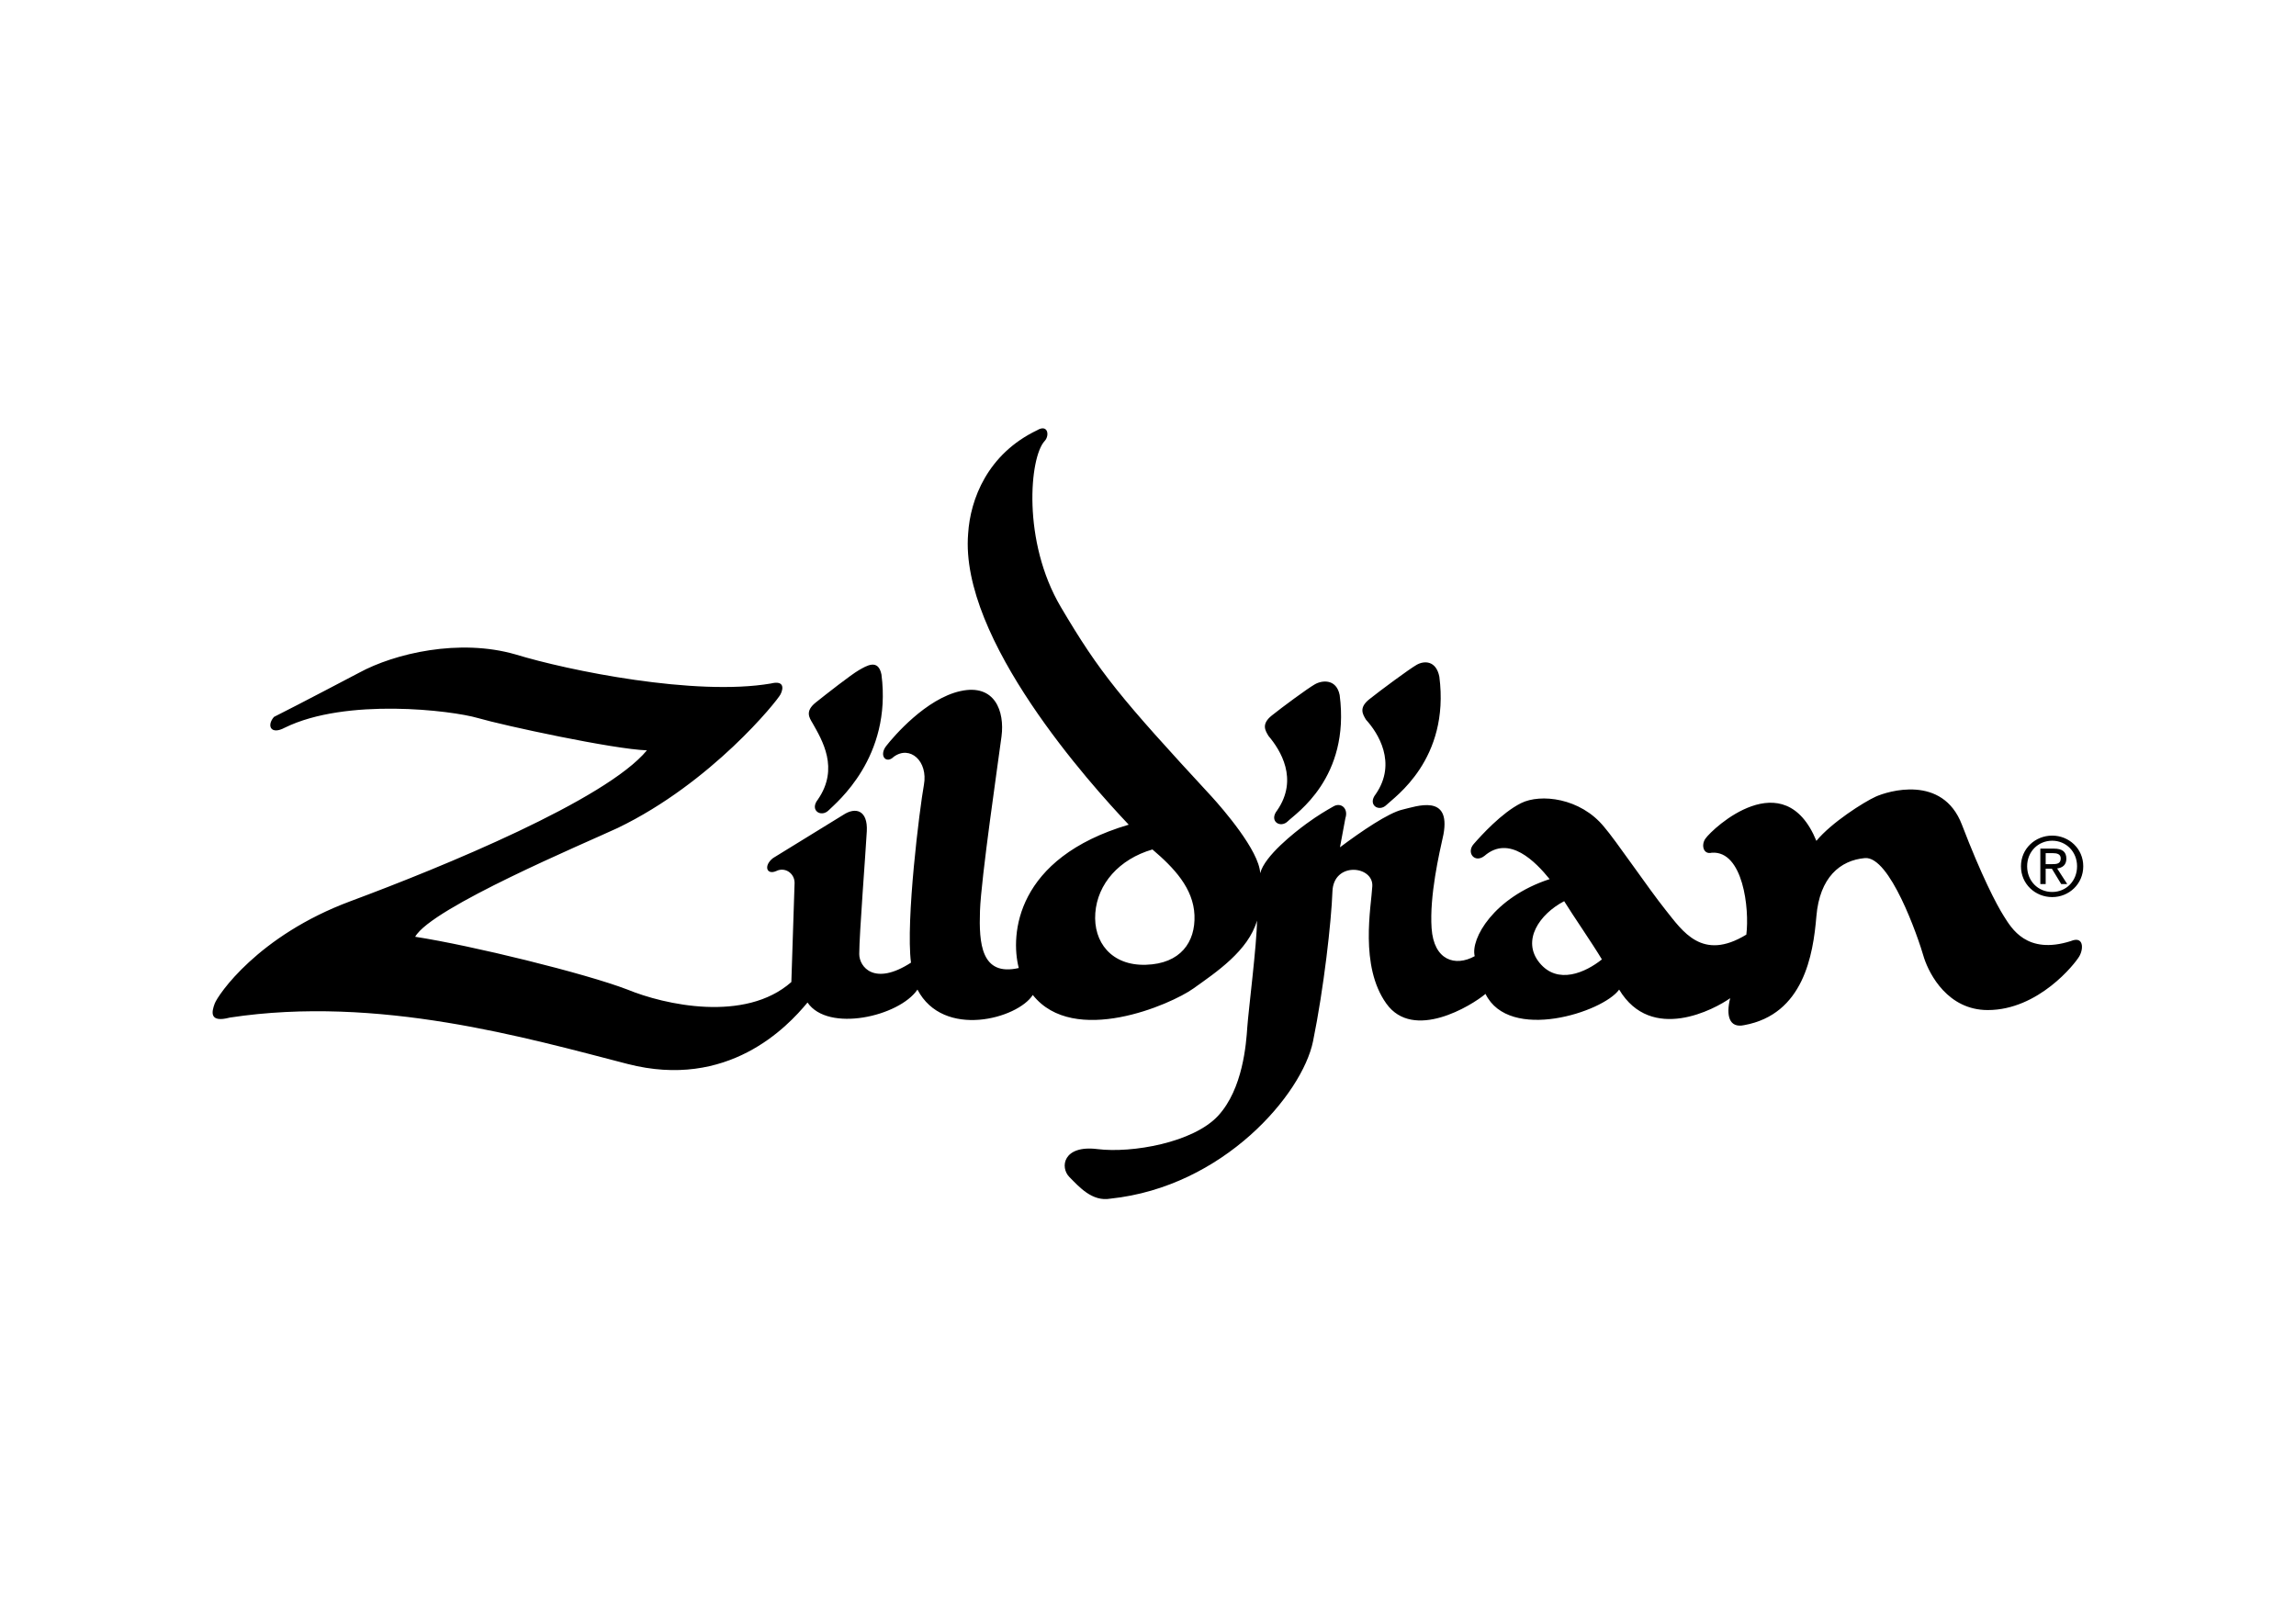 <?xml version="1.0" encoding="UTF-8"?>
<svg width="200px" height="141px" viewBox="0 0 200 141" version="1.1" xmlns="http://www.w3.org/2000/svg" xmlns:xlink="http://www.w3.org/1999/xlink">
    <title>zildjian</title>
    <g id="Marcas" stroke="none" stroke-width="1" fill="none" fill-rule="evenodd">
        <g id="Rectangle" transform="translate(0, 0.929)">
            <rect x="0" y="0" width="200" height="140"></rect>
        </g>
        <g id="zildjian" transform="translate(18.4, 36.929)" fill="#000000" fill-rule="nonzero">
            <g id="Group-25">
                <path d="M159.795,37.398 L160.434,37.398 C160.759,37.398 161.106,37.469 161.106,37.852 C161.106,38.327 160.753,38.355 160.356,38.355 L159.795,38.355 L159.795,37.398 Z M159.795,38.751 L160.334,38.751 L161.149,40.092 L161.674,40.092 L160.795,38.73 C161.247,38.673 161.596,38.434 161.596,37.881 C161.596,37.27 161.233,37.002 160.505,37.002 L159.329,37.002 L159.329,40.092 L159.795,40.092 L159.795,38.751 Z M160.363,36.314 C161.574,36.314 162.529,37.27 162.529,38.539 C162.529,39.83 161.574,40.779 160.363,40.779 C159.136,40.779 158.18,39.83 158.18,38.539 C158.18,37.27 159.136,36.314 160.363,36.314 L160.363,36.314 Z M160.363,41.225 C161.821,41.225 163.068,40.092 163.068,38.539 C163.068,37.002 161.821,35.869 160.363,35.869 C158.888,35.869 157.642,37.002 157.642,38.539 C157.642,40.092 158.888,41.225 160.363,41.225 L160.363,41.225 Z M115.693,46.937 C114.132,45.009 115.693,42.71 117.852,41.583 C118.604,42.803 120.293,45.246 121.138,46.654 C119.731,47.781 117.288,48.906 115.693,46.937 L115.693,46.937 Z M81.423,47.122 C78.419,47.218 76.822,45.152 77.01,42.617 C77.197,40.081 79.075,37.922 81.986,37.076 C83.864,38.673 85.554,40.457 85.648,42.803 C85.742,45.152 84.426,47.03 81.423,47.122 L81.423,47.122 Z M161.981,45.059 C158.131,46.278 156.817,43.93 156.159,42.898 C155.503,41.866 154.188,39.329 152.498,34.917 C150.808,30.505 146.02,32.007 144.987,32.476 C143.954,32.946 141.137,34.73 139.822,36.327 C137.006,29.472 130.809,35.2 130.151,36.139 C129.771,36.682 129.964,37.547 130.715,37.359 C133.438,37.171 134.002,42.241 133.72,44.494 C129.87,46.842 128.18,44.213 126.678,42.335 C125.176,40.457 122.312,36.232 121.326,35.105 C119.261,32.57 115.786,32.195 114.096,33.04 C112.406,33.886 110.623,35.856 109.966,36.608 C109.309,37.359 110.059,38.298 110.904,37.639 C113.065,35.763 115.364,38.156 116.585,39.659 C111.701,41.256 109.683,44.871 110.059,46.372 C108.37,47.31 106.491,46.748 106.303,43.93 C106.115,41.115 106.96,37.452 107.337,35.763 C107.993,32.195 104.989,33.321 103.768,33.603 C102.547,33.886 100.2,35.481 98.322,36.888 L98.793,34.354 C99.074,33.509 98.416,32.946 97.76,33.321 C97.103,33.697 96.446,34.072 95.413,34.823 C94.38,35.576 91.751,37.639 91.374,39.144 C91.281,37.171 88.089,33.509 87.15,32.476 C79.169,23.839 77.386,21.678 74.005,15.951 C70.626,10.224 71.282,2.901 72.597,1.493 C73.051,1.007 72.879,-0.011 71.94,0.554 C67.621,2.619 66.119,6.562 65.932,9.567 C65.179,18.768 76.633,31.444 79.921,34.917 C70.062,37.827 69.592,44.494 70.343,47.404 C67.057,48.156 66.869,45.246 66.964,42.429 C67.057,39.613 68.56,29.379 68.841,27.218 C69.123,25.06 68.279,22.618 65.273,23.276 C62.269,23.932 59.452,27.218 58.795,28.062 C58.138,28.908 58.795,29.659 59.452,29.002 C60.861,27.97 62.457,29.379 62.081,31.444 C61.706,33.509 60.486,43.274 60.954,46.937 C57.763,49.001 56.447,47.31 56.447,46.186 C56.447,44.494 57.011,37.266 57.106,35.481 C57.198,33.697 56.166,33.321 55.04,34.072 L48.937,37.827 C48.092,38.485 48.373,39.329 49.218,38.956 C49.971,38.579 50.815,39.144 50.815,39.988 L50.533,48.626 C46.496,52.193 39.453,50.598 36.261,49.284 C32.599,47.874 22.647,45.432 17.765,44.682 C19.173,42.147 32.599,36.514 35.416,35.2 C43.586,31.257 49.313,24.121 49.593,23.557 C49.875,22.993 49.875,22.336 48.749,22.618 C42.178,23.744 31.097,21.491 26.497,20.082 C21.614,18.674 15.982,19.99 12.883,21.678 C12.883,21.678 7.531,24.496 5.466,25.528 C4.808,26.28 5.183,27.125 6.405,26.468 C11.755,23.839 20.957,24.966 23.21,25.622 C25.465,26.28 35.041,28.346 37.951,28.44 C34.383,32.758 20.206,38.579 12.131,41.583 C4.057,44.588 0.584,49.752 0.302,50.503 C0.02,51.255 -0.168,52.193 1.615,51.723 C14.572,49.752 27.528,53.508 36.261,55.761 C44.993,58.015 50.158,52.569 51.941,50.41 C53.725,53.039 59.921,51.63 61.518,49.284 C63.771,53.601 70.25,51.818 71.564,49.752 C75.132,54.259 83.581,50.598 85.554,49.188 C87.526,47.781 90.344,45.903 91.093,43.274 C91.093,45.246 90.344,51.162 90.248,52.569 C90.155,53.977 89.873,57.921 87.714,60.269 C85.554,62.616 80.201,63.554 77.197,63.18 C74.194,62.804 73.912,64.775 74.757,65.619 C75.602,66.465 76.728,67.779 78.324,67.497 C88.182,66.465 95.037,58.391 95.975,53.791 C96.915,49.188 97.572,43.369 97.666,40.739 C97.76,38.11 101.234,38.485 101.14,40.269 C101.045,42.054 100.012,47.218 102.361,50.503 C104.708,53.791 109.778,50.691 110.999,49.659 C113.065,53.883 121.233,51.255 122.641,49.284 C125.456,53.977 130.996,50.974 132.312,50.033 C131.937,51.535 132.218,52.664 133.533,52.381 C138.696,51.442 139.541,46.278 139.822,42.898 C140.105,39.517 141.888,38.017 144.048,37.827 C146.207,37.639 148.648,44.588 149.212,46.56 C149.681,47.968 151.278,51.067 154.752,51.067 C159.166,51.067 162.356,47.03 162.732,46.372 C163.107,45.715 163.107,44.588 161.981,45.059 L161.981,45.059 Z M101.439,32.254 C100.687,33.193 101.72,33.851 102.377,33.193 C103.034,32.536 107.916,29.25 106.978,22.021 C106.696,20.613 105.664,20.613 105.006,20.988 C104.349,21.363 101.814,23.241 100.875,23.992 C99.936,24.743 100.311,25.307 100.593,25.776 C101.626,26.903 103.316,29.532 101.439,32.254 L101.439,32.254 Z M92.852,33.67 C92.101,34.61 93.134,35.267 93.791,34.61 C94.447,33.953 99.237,30.854 98.296,23.625 C98.016,22.216 96.794,22.31 96.138,22.686 C95.48,23.061 93.321,24.657 92.381,25.408 C91.443,26.161 91.819,26.722 92.101,27.192 C93.134,28.413 94.73,30.948 92.852,33.67 L92.852,33.67 Z M52.843,32.726 C52.091,33.665 53.124,34.321 53.782,33.665 C54.438,33.007 59.321,29.064 58.382,21.834 C58.1,20.426 57.068,21.083 56.41,21.459 C55.754,21.834 53.594,23.524 52.655,24.275 C51.715,25.027 52.091,25.59 52.374,26.06 C53.219,27.562 54.721,30.003 52.843,32.726 L52.843,32.726 Z" id="Fill-3"></path>
            </g>
        </g>
    </g>
</svg>